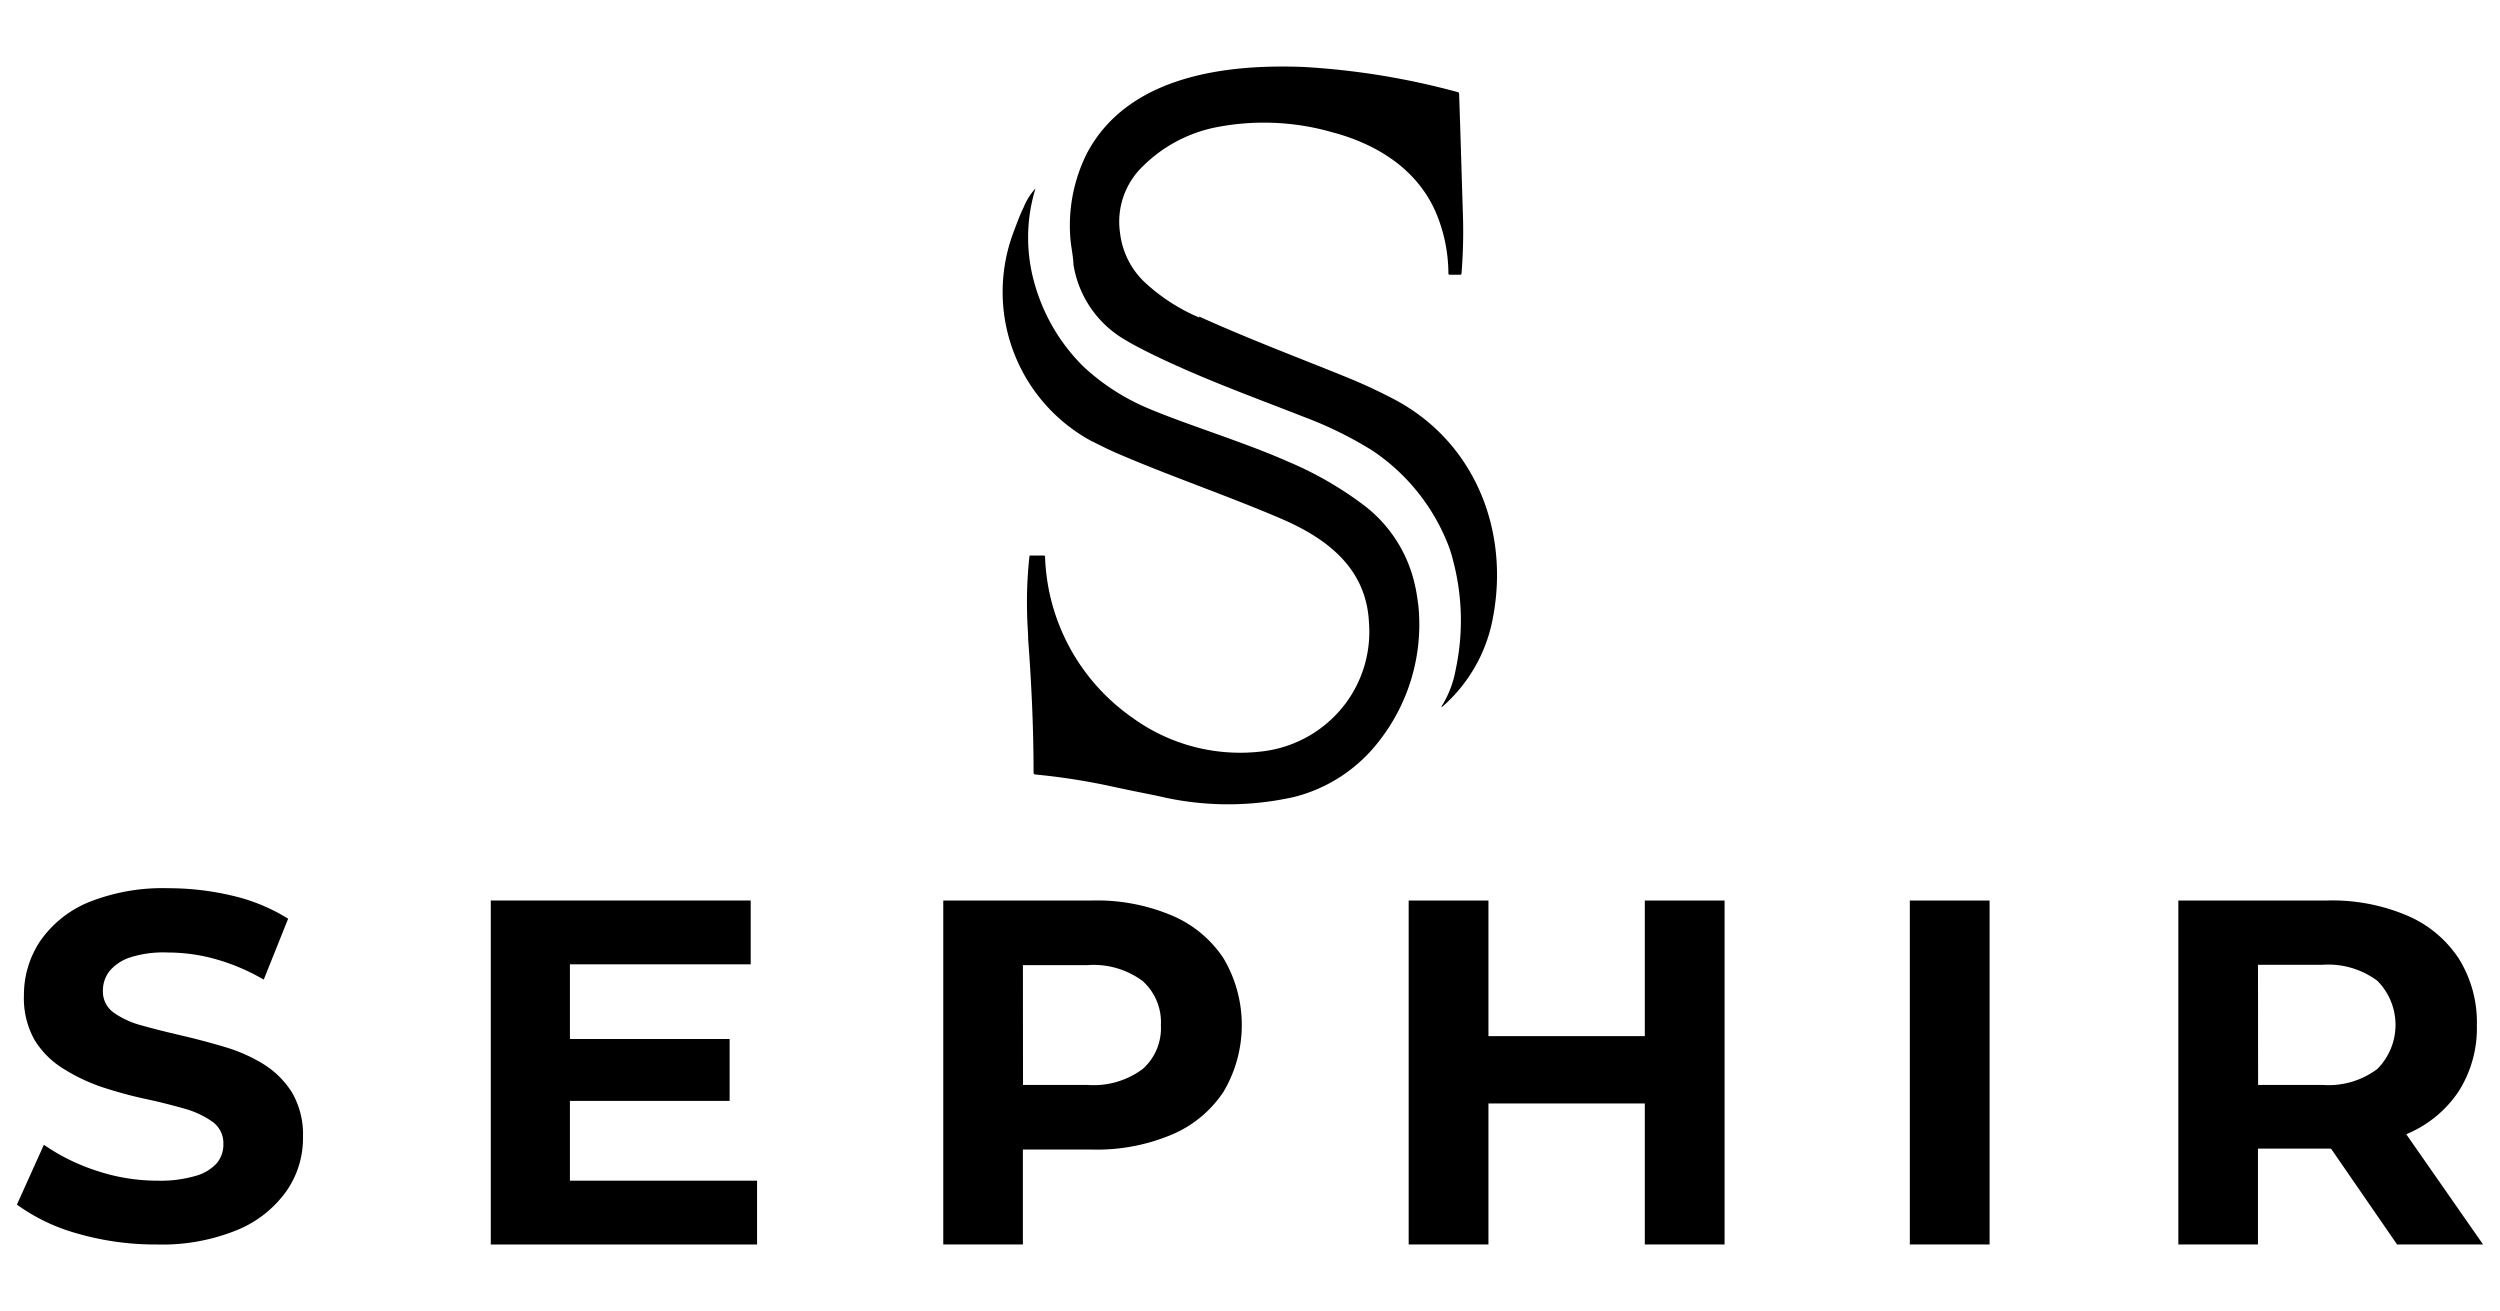 <svg id="Layer_1" data-name="Layer 1" xmlns="http://www.w3.org/2000/svg" viewBox="0 0 156.69 82.16"><path d="M9.84,78a17.64,17.64,0,0,1-5-.69A11.82,11.82,0,0,1,1.06,75.5l1.69-3.75A12.61,12.61,0,0,0,6,73.36,12.07,12.07,0,0,0,9.87,74a7.82,7.82,0,0,0,2.39-.3,2.78,2.78,0,0,0,1.34-.81A1.83,1.83,0,0,0,14,71.68a1.64,1.64,0,0,0-.68-1.37,5.67,5.67,0,0,0-1.78-.83c-.74-.21-1.56-.42-2.45-.61s-1.79-.44-2.68-.73A11.42,11.42,0,0,1,4,67a5.5,5.5,0,0,1-1.81-1.78,5.31,5.31,0,0,1-.69-2.84,6.08,6.08,0,0,1,1-3.37,6.91,6.91,0,0,1,3-2.44,12.51,12.51,0,0,1,5.07-.9,17.29,17.29,0,0,1,4,.47,11.54,11.54,0,0,1,3.49,1.44L16.53,61.4a12.78,12.78,0,0,0-3-1.28,11.07,11.07,0,0,0-3-.42A6.84,6.84,0,0,0,8.18,60a2.84,2.84,0,0,0-1.33.88,2,2,0,0,0-.4,1.25,1.61,1.61,0,0,0,.68,1.34,5.42,5.42,0,0,0,1.79.81c.74.21,1.55.41,2.45.62s1.78.44,2.68.71a10,10,0,0,1,2.44,1.07,5.63,5.63,0,0,1,1.81,1.79,5.23,5.23,0,0,1,.69,2.8,5.79,5.79,0,0,1-1,3.33,7.08,7.08,0,0,1-3,2.44A12.41,12.41,0,0,1,9.84,78Z"/><path d="M35.72,74H47.45v4H30.76V56.44H47.05v4H35.72Zm-.37-8.88H45.73V69H35.35Z"/><path d="M59.12,78V56.44h9.33a12.08,12.08,0,0,1,5,.94,7.26,7.26,0,0,1,3.24,2.69,8.21,8.21,0,0,1,0,8.35,7.26,7.26,0,0,1-3.24,2.69,12.08,12.08,0,0,1-5,.94H61.89l2.22-2.24V78Zm5-7.64L61.89,68h6.28a5.15,5.15,0,0,0,3.45-1,3.42,3.42,0,0,0,1.14-2.74,3.47,3.47,0,0,0-1.14-2.77,5.15,5.15,0,0,0-3.45-1H61.89l2.22-2.37Z"/><path d="M93.29,78h-5V56.44h5Zm10.17-8.84H92.92V64.94h10.54Zm-.37-12.72h5V78h-5Z"/><path d="M119.7,78V56.44h5V78Z"/><path d="M136.53,78V56.44h9.33a12,12,0,0,1,5,.94,7.26,7.26,0,0,1,3.24,2.69,7.53,7.53,0,0,1,1.14,4.19,7.38,7.38,0,0,1-1.14,4.14,7.28,7.28,0,0,1-3.24,2.67,12.38,12.38,0,0,1-5,.92H139.3l2.22-2.18V78Zm5-7.64L139.3,68h6.29A5.09,5.09,0,0,0,149,67a3.92,3.92,0,0,0,0-5.53,5.15,5.15,0,0,0-3.45-1H139.3l2.22-2.37ZM150.24,78l-5.39-7.82h5.33L155.63,78Z"/><path d="M75.16,19.84c3,1.36,6.2,2.57,9.06,3.73A33.4,33.4,0,0,1,87.33,25c5.06,2.64,7.3,8.19,6.24,13.72a9.72,9.72,0,0,1-3.13,5.54.21.21,0,0,1-.1.06s0,0,0,0a1,1,0,0,1,.11-.21A6.4,6.4,0,0,0,91.23,42a14.69,14.69,0,0,0-.16-6.88,7.52,7.52,0,0,0-.38-1.16A12.64,12.64,0,0,0,86,28.23a24.12,24.12,0,0,0-4.17-2.06c-3.32-1.3-6.66-2.5-9.87-4.09-.51-.26-1-.51-1.39-.75a6.66,6.66,0,0,1-3.29-4.75q0-.3-.15-1.23a10.06,10.06,0,0,1,1-5.75C70.72,4.71,76.93,4,81.76,4.2a46.88,46.88,0,0,1,9.63,1.58.09.09,0,0,1,.06.08c.09,2.54.16,5.08.24,7.62a32.18,32.18,0,0,1-.09,3.67.08.08,0,0,1-.08.07h-.67a.08.08,0,0,1-.07-.07,9.89,9.89,0,0,0-.8-3.87c-1.2-2.73-3.74-4.27-6.51-5A15.55,15.55,0,0,0,76.11,8a9,9,0,0,0-4.47,2.41,4.82,4.82,0,0,0-1.44,4.19,5.08,5.08,0,0,0,1.45,3,11.72,11.72,0,0,0,3.51,2.3Z"/><path d="M72,25.61c2.36,1,6,2.11,8.75,3.33a22.14,22.14,0,0,1,4.79,2.77,8.6,8.6,0,0,1,3.15,5c.09.38.15.81.21,1.27a11.85,11.85,0,0,1-2.49,8.5,9.69,9.69,0,0,1-5.3,3.47,18.8,18.8,0,0,1-8.57-.07c-1-.2-2-.4-3-.62a40.82,40.82,0,0,0-4.67-.72.11.11,0,0,1-.09-.1c0-2.79-.13-5.59-.34-8.38,0-.43-.06-1-.07-1.83a26.66,26.66,0,0,1,.15-3.35.06.06,0,0,1,.06-.06l.84,0a.07.07,0,0,1,.08.07A12.81,12.81,0,0,0,71,45a11.48,11.48,0,0,0,8.23,2.08A7.63,7.63,0,0,0,84.4,44,7.52,7.52,0,0,0,85.8,39c-.17-3.42-2.67-5.28-5.55-6.51-3.41-1.46-6.91-2.64-10.33-4.12-.55-.24-1-.48-1.52-.73a10.63,10.63,0,0,1-4.83-13.21c.18-.48.37-1,.58-1.42a4,4,0,0,1,.75-1.2s0,0,0,0l0,0a10.51,10.51,0,0,0,0,6.16,11.75,11.75,0,0,0,3,5A13.76,13.76,0,0,0,72,25.61Z"/></svg>